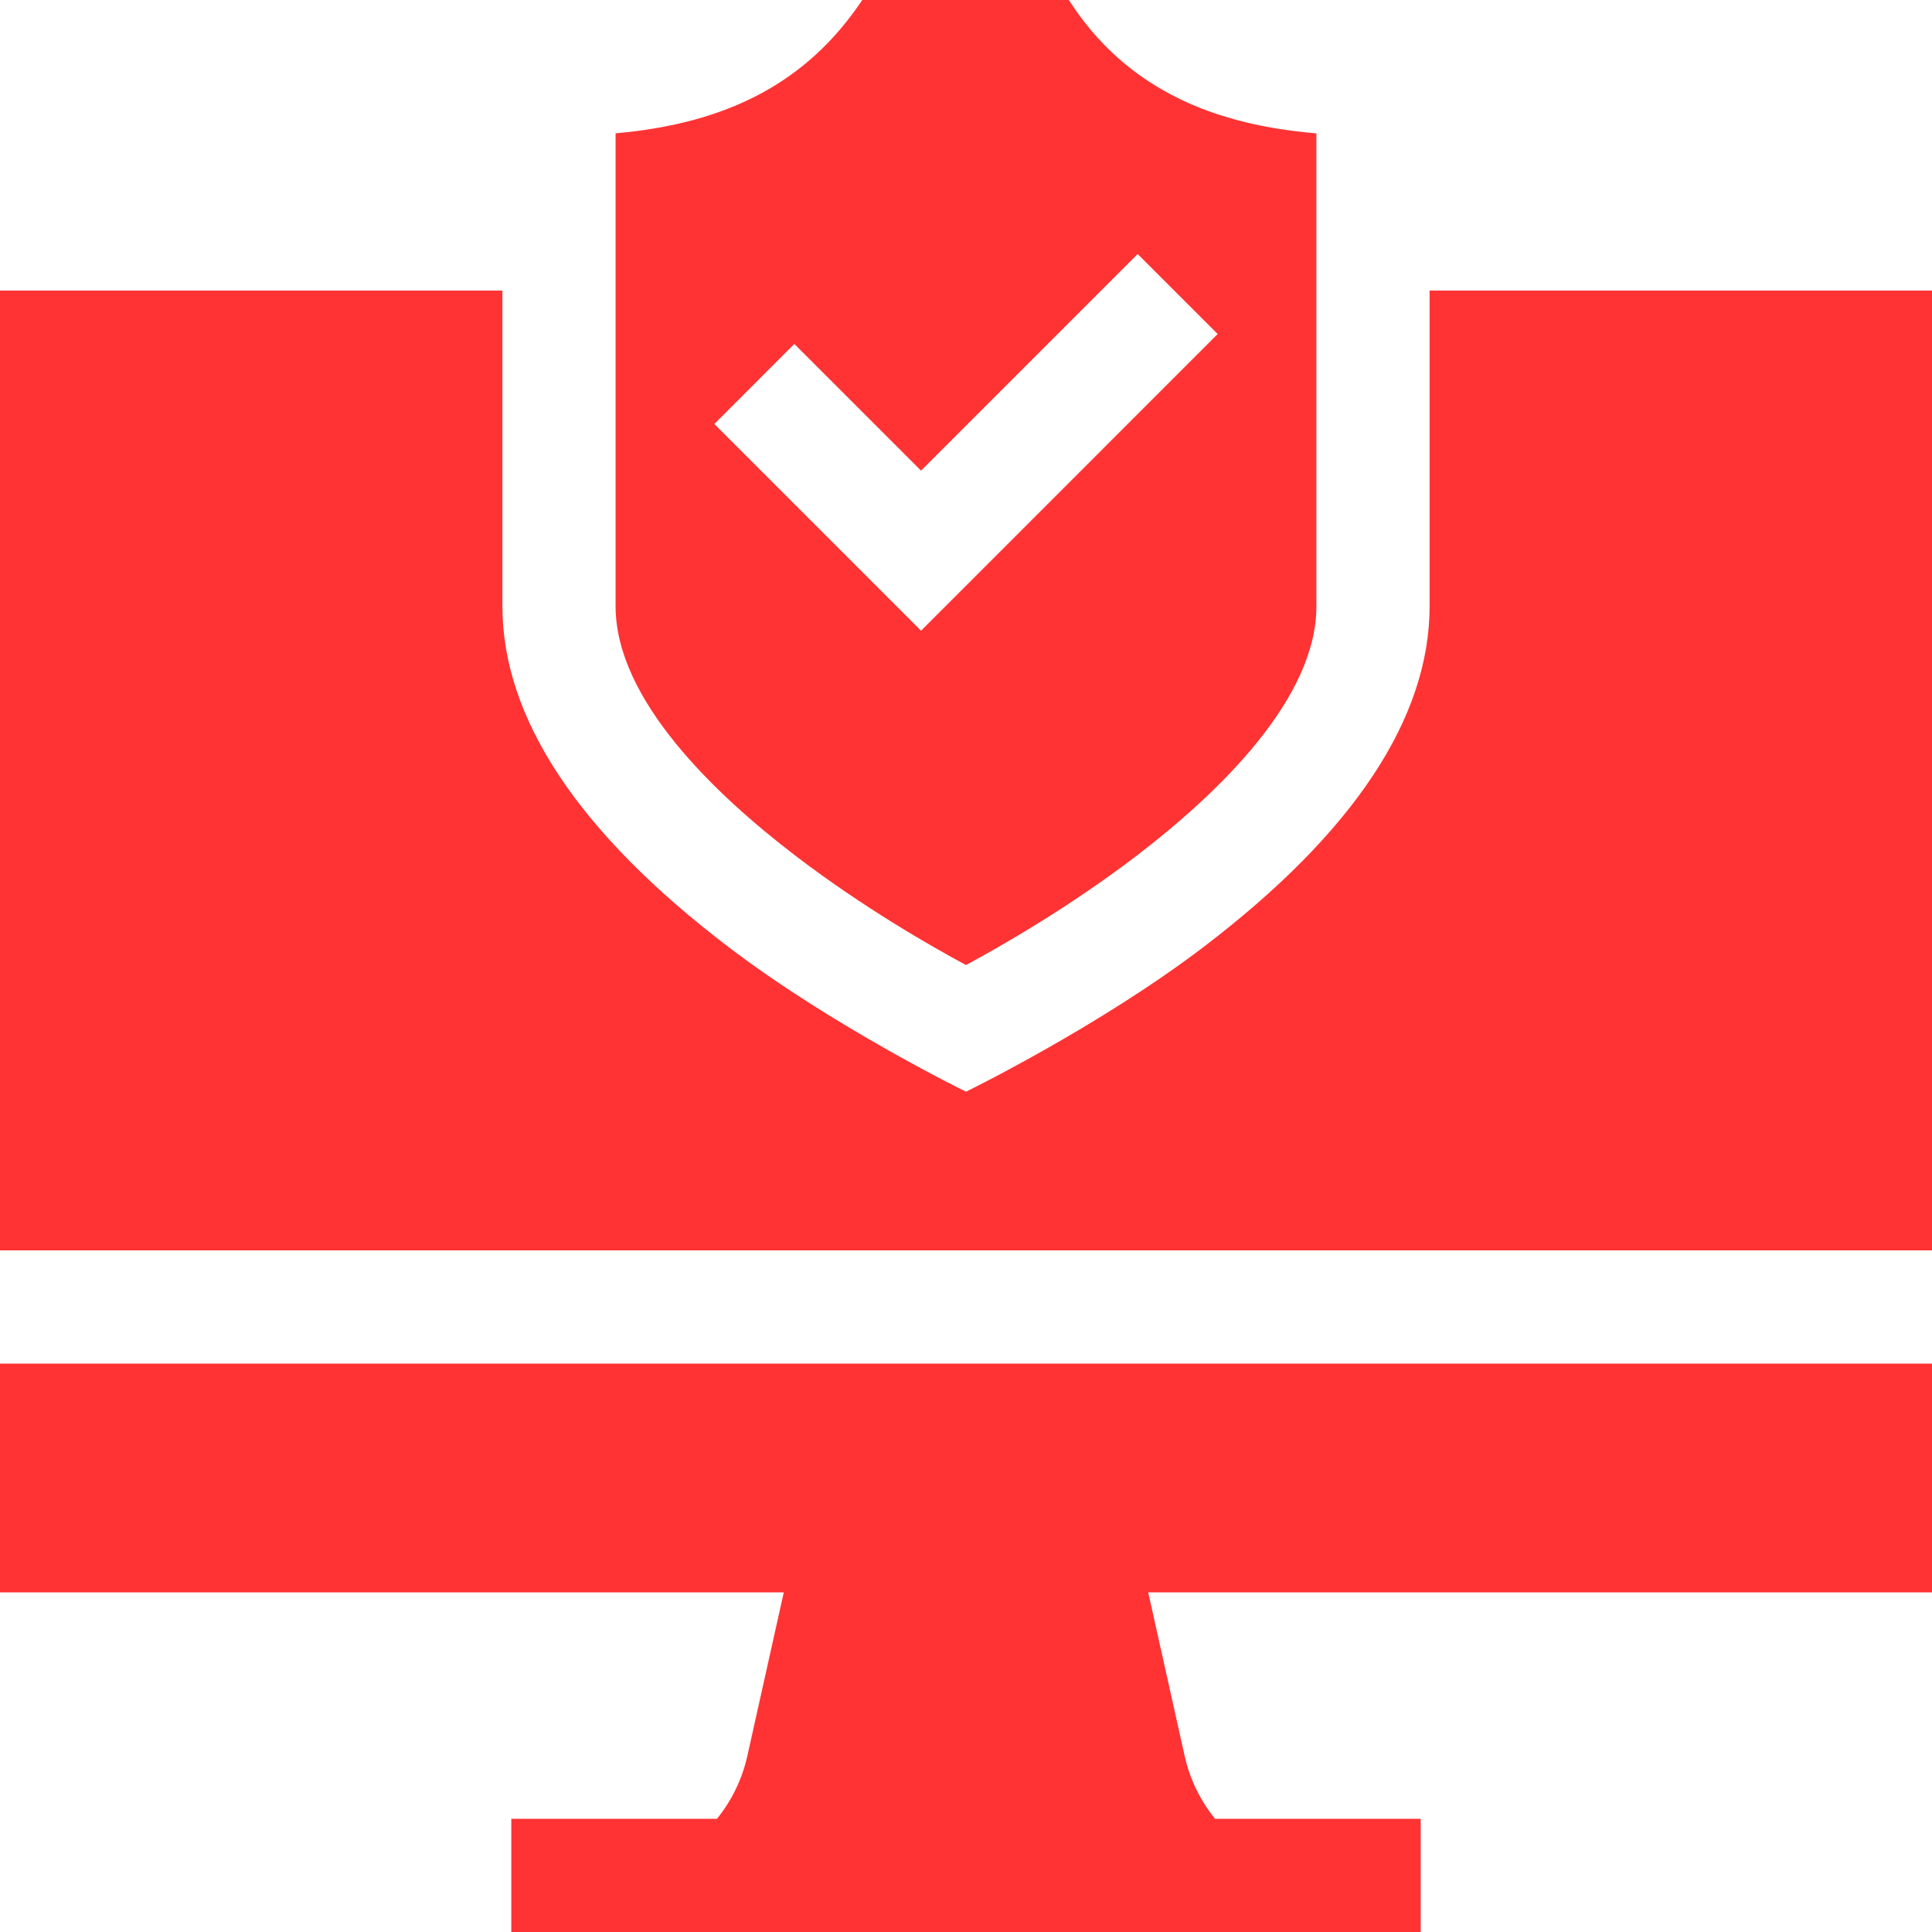 <svg width="48" height="48" viewBox="0 0 48 48" fill="none" xmlns="http://www.w3.org/2000/svg">
<path d="M19.796 21.286C21.459 22.553 23.129 23.508 24 23.976C24.878 23.503 26.57 22.535 28.238 21.261C30.276 19.702 32.706 17.361 32.706 15.062V3.314C31.384 3.202 30.272 2.923 29.33 2.469C28.177 1.913 27.262 1.101 26.555 0H21.423C20.08 2.008 18.133 3.063 15.294 3.312V15.062C15.294 17.371 17.742 19.721 19.796 21.286ZM19.735 8.545L22.883 11.693L28.265 6.311L30.253 8.299L22.883 15.67L17.747 10.534L19.735 8.545ZM48 33.879H0V39.562H19.473L18.569 43.62C18.442 44.194 18.183 44.731 17.812 45.188H12.703V48H35.297V45.188H30.188C29.817 44.731 29.558 44.194 29.431 43.62L28.527 39.562H48V33.879Z" fill="#FF3333"/>
<path d="M48 31.066V7.219H35.518V15.062C35.518 17.84 33.631 20.687 29.908 23.523C27.299 25.512 24 27.123 24 27.123C24 27.123 20.701 25.512 18.092 23.523C14.369 20.687 12.482 17.84 12.482 15.062V7.219H0V31.066H48Z" fill="#FF3333"/>
</svg>
